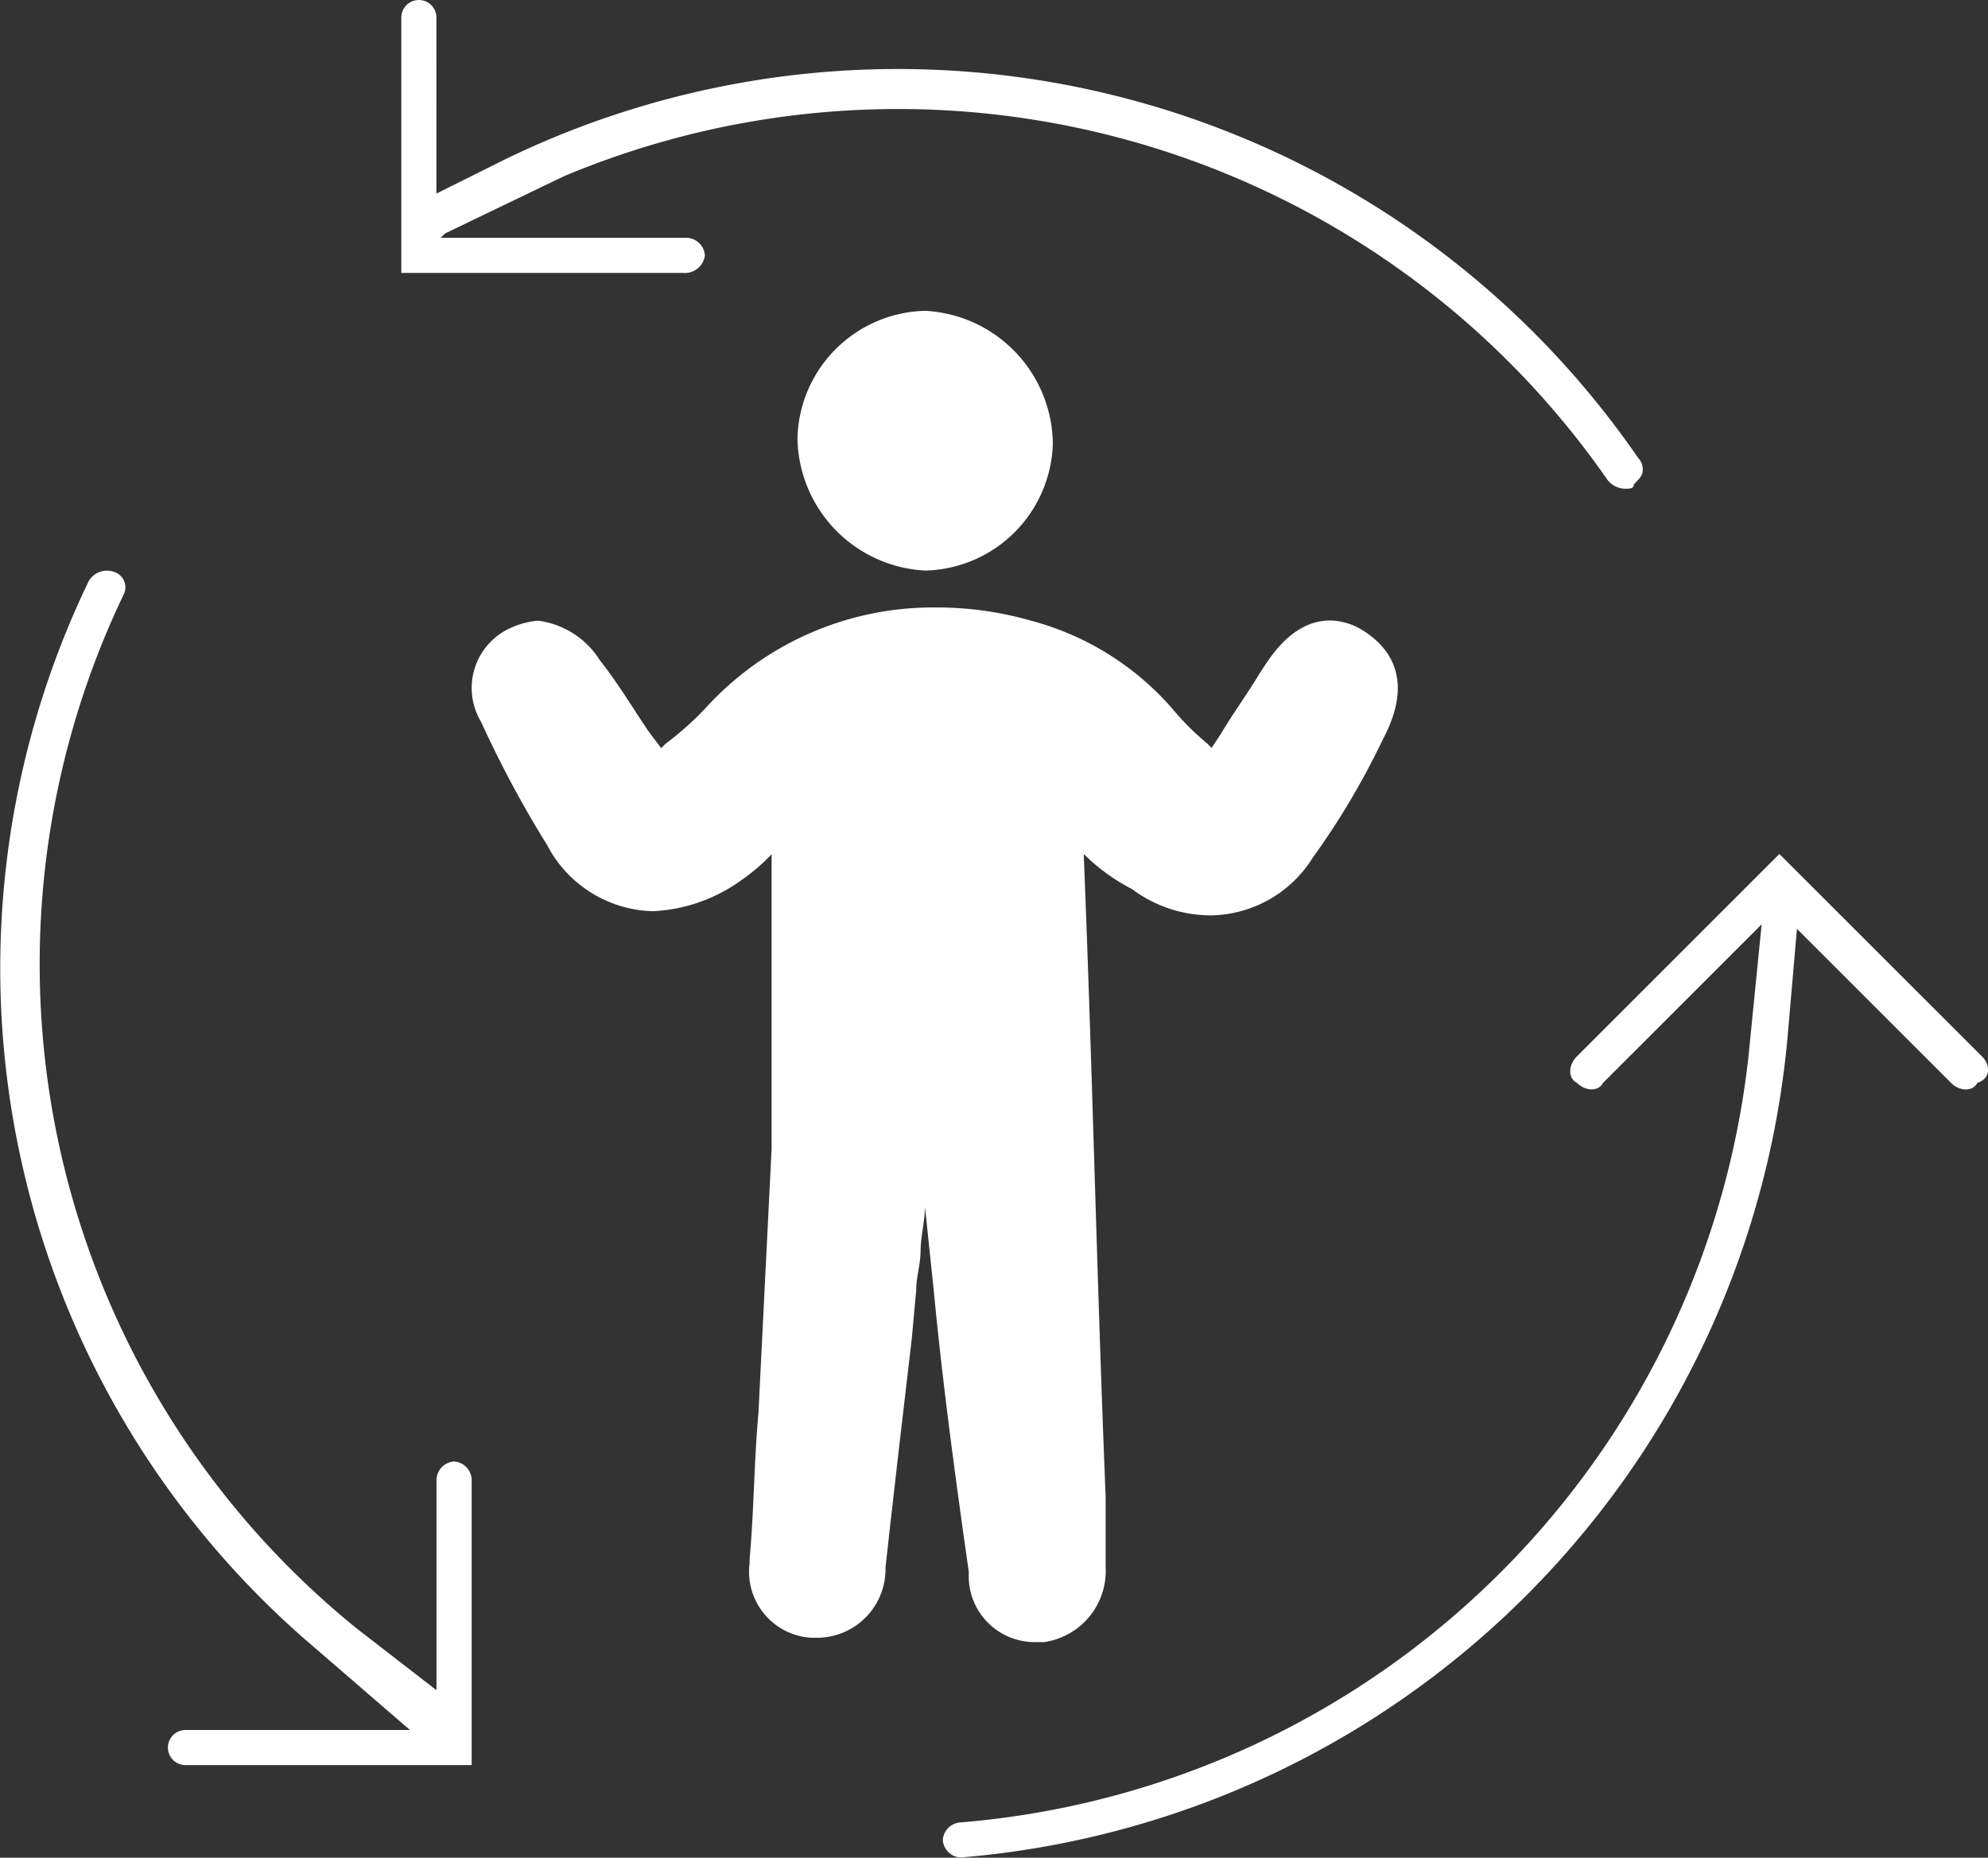 <svg xmlns="http://www.w3.org/2000/svg" width="45.336" height="42.373" viewBox="0 0 45.336 42.373">
  <rect x="0" y="0" width="45.336" height="42.373" fill="#333333" stroke="none"/>
  <g id="组_24981" data-name="组 24981" transform="translate(0.012)">
    <path id="Path_82417" data-name="Path 82417" d="M15.526,6.225a.459.459,0,0,0,.5-.4.432.432,0,0,0-.4-.4H10l.1-.1,2.711-1.305h0a19.7,19.7,0,0,1,23.8,6.928.522.522,0,0,0,.4.2c.1,0,.2,0,.2-.1.1-.1.2-.2.2-.3a.369.369,0,0,0-.1-.3A20.5,20.5,0,0,0,11.51,3.615l-1.607.8V.4a.4.4,0,1,0-.8,0V6.225Z" transform="translate(0.037)" fill="#fff"/>
    <path id="Path_82418" data-name="Path 82418" d="M10.342,33.283a.432.432,0,0,0-.4.4V38.5L8.133,37.1A19.5,19.5,0,0,1,2.812,13.5a.367.367,0,0,0-.2-.5.483.483,0,0,0-.6.2A20.333,20.333,0,0,0,7.129,37.5l2.209,1.908H4.217a.4.4,0,0,0,0,.8h6.527V33.684A.432.432,0,0,0,10.342,33.283Z" transform="translate(0 0.053)" fill="#fff"/>
    <path id="Path_82419" data-name="Path 82419" d="M45.1,24.019,40.478,19.4l-4.619,4.619c-.2.2-.2.5,0,.6.2.2.5.2.6,0l3.615-3.615-.3,3.012A19.7,19.7,0,0,1,21.8,41.49a.432.432,0,0,0-.4.4h0a.432.432,0,0,0,.4.4h0A20.634,20.634,0,0,0,40.679,23.416l.2-2.309,3.514,3.514c.2.2.5.2.6,0C45.3,24.521,45.3,24.22,45.1,24.019Z" transform="translate(0.088 0.079)" fill="#fff"/>
    <path id="Path_82420" data-name="Path 82420" d="M23.552,37.4h.2a1.639,1.639,0,0,0,1.406-1.707V34.083c-.2-4.92-.3-9.74-.5-14.66h0a4.458,4.458,0,0,0,1.1.8,3.008,3.008,0,0,0,1.807.6,2.783,2.783,0,0,0,2.309-1.305,17.558,17.558,0,0,0,1.607-2.711c.8-1.506,0-2.209-.5-2.51a1.451,1.451,0,0,0-.7-.2c-.9,0-1.406.9-1.607,1.2-.3.5-.6.9-.9,1.406l-.2.3-.1-.1a6.059,6.059,0,0,1-.8-.8A6.471,6.471,0,0,0,23.452,14.1a7.83,7.83,0,0,0-2.209-.3,7.006,7.006,0,0,0-5.221,2.309,7.3,7.3,0,0,1-.9.8l-.1.1-.3-.4c-.4-.6-.7-1.1-1.1-1.607a1.953,1.953,0,0,0-1.406-.9,1.862,1.862,0,0,0-.7.2,1.5,1.5,0,0,0-.6,2.109,24.971,24.971,0,0,0,1.506,2.811,2.8,2.8,0,0,0,2.41,1.506,3.737,3.737,0,0,0,2.008-.7,4.367,4.367,0,0,0,.7-.6v1.506h0V26.15l-.3,6.025c-.1,1.1-.1,2.209-.2,3.314v.1A1.509,1.509,0,0,0,18.432,37.3h.2a1.567,1.567,0,0,0,1.506-1.607c.2-1.807.4-3.514.6-5.221l.1-1.1c0-.3.1-.6.1-.9h0c0-.3.1-.7.1-1l.2,1.908c.2,2.109.5,4.318.8,6.426A1.505,1.505,0,0,0,23.552,37.4Z" transform="translate(0.044 0.056)" fill="#fff"/>
    <path id="Path_82421" data-name="Path 82421" d="M21.012,7.9A2.981,2.981,0,0,0,18.1,10.812a3.07,3.07,0,0,0,2.912,3.012h0a2.981,2.981,0,0,0,2.912-2.912A3.07,3.07,0,0,0,21.012,7.9Z" transform="translate(0.074 -0.81)" fill="#fff"/>
  </g>
</svg>
